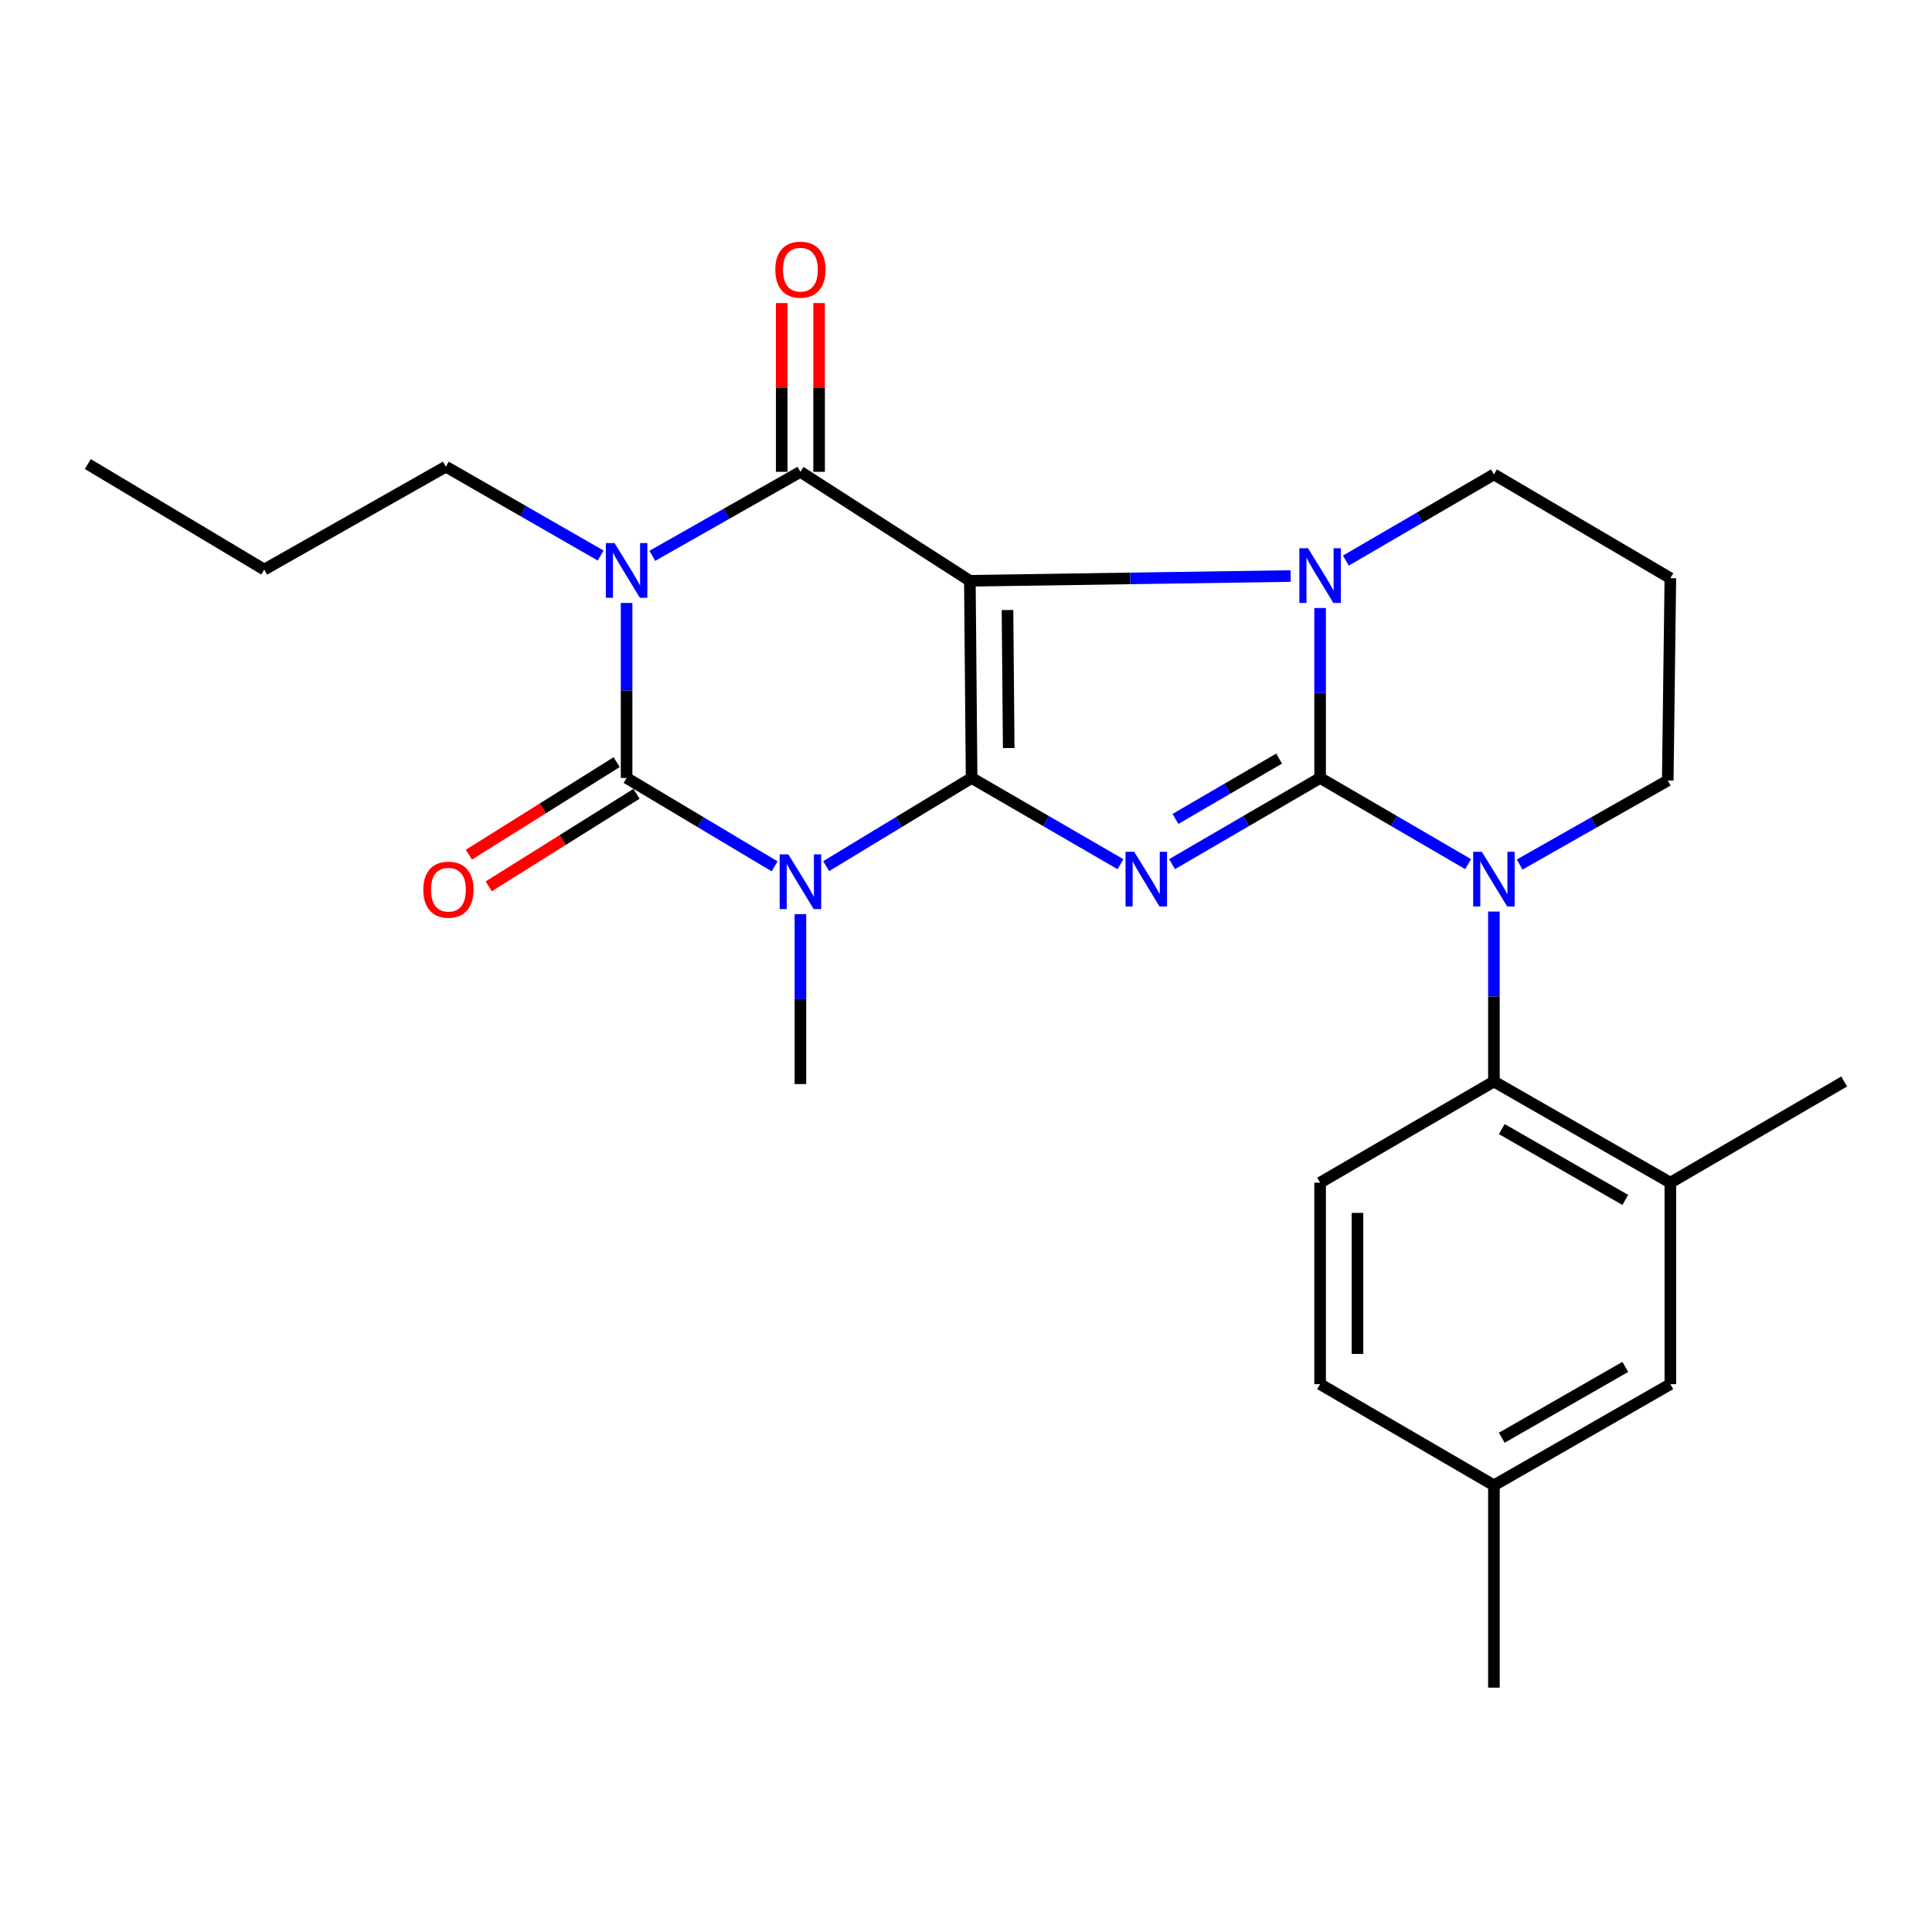 <?xml version='1.0' encoding='iso-8859-1'?>
<svg version='1.1' baseProfile='full'
              xmlns='http://www.w3.org/2000/svg'
                      xmlns:rdkit='http://www.rdkit.org/xml'
                      xmlns:xlink='http://www.w3.org/1999/xlink'
                  xml:space='preserve'
width='1000px' height='1000px' viewBox='0 0 1000 1000'>
<!-- END OF HEADER -->
<rect style='opacity:1.0;fill:#FFFFFF;stroke:none' width='1000' height='1000' x='0' y='0'> </rect>
<path class='bond-0' d='M 502.902,402.674 L 501.999,300.612' style='fill:none;fill-rule:evenodd;stroke:#000000;stroke-width:6px;stroke-linecap:butt;stroke-linejoin:miter;stroke-opacity:1' />
<path class='bond-0' d='M 522.11,387.193 L 521.478,315.75' style='fill:none;fill-rule:evenodd;stroke:#000000;stroke-width:6px;stroke-linecap:butt;stroke-linejoin:miter;stroke-opacity:1' />
<path class='bond-2' d='M 502.902,402.674 L 541.432,424.991' style='fill:none;fill-rule:evenodd;stroke:#000000;stroke-width:6px;stroke-linecap:butt;stroke-linejoin:miter;stroke-opacity:1' />
<path class='bond-2' d='M 541.432,424.991 L 579.962,447.309' style='fill:none;fill-rule:evenodd;stroke:#0000FF;stroke-width:6px;stroke-linecap:butt;stroke-linejoin:miter;stroke-opacity:1' />
<path class='bond-3' d='M 502.902,402.674 L 465.263,425.49' style='fill:none;fill-rule:evenodd;stroke:#000000;stroke-width:6px;stroke-linecap:butt;stroke-linejoin:miter;stroke-opacity:1' />
<path class='bond-3' d='M 465.263,425.49 L 427.625,448.305' style='fill:none;fill-rule:evenodd;stroke:#0000FF;stroke-width:6px;stroke-linecap:butt;stroke-linejoin:miter;stroke-opacity:1' />
<path class='bond-4' d='M 501.999,300.612 L 585.006,299.382' style='fill:none;fill-rule:evenodd;stroke:#000000;stroke-width:6px;stroke-linecap:butt;stroke-linejoin:miter;stroke-opacity:1' />
<path class='bond-4' d='M 585.006,299.382 L 668.014,298.151' style='fill:none;fill-rule:evenodd;stroke:#0000FF;stroke-width:6px;stroke-linecap:butt;stroke-linejoin:miter;stroke-opacity:1' />
<path class='bond-7' d='M 501.999,300.612 L 414.294,244.213' style='fill:none;fill-rule:evenodd;stroke:#000000;stroke-width:6px;stroke-linecap:butt;stroke-linejoin:miter;stroke-opacity:1' />
<path class='bond-1' d='M 683.286,402.674 L 644.971,424.975' style='fill:none;fill-rule:evenodd;stroke:#000000;stroke-width:6px;stroke-linecap:butt;stroke-linejoin:miter;stroke-opacity:1' />
<path class='bond-1' d='M 644.971,424.975 L 606.657,447.277' style='fill:none;fill-rule:evenodd;stroke:#0000FF;stroke-width:6px;stroke-linecap:butt;stroke-linejoin:miter;stroke-opacity:1' />
<path class='bond-1' d='M 662.061,392.646 L 635.24,408.257' style='fill:none;fill-rule:evenodd;stroke:#000000;stroke-width:6px;stroke-linecap:butt;stroke-linejoin:miter;stroke-opacity:1' />
<path class='bond-1' d='M 635.24,408.257 L 608.42,423.868' style='fill:none;fill-rule:evenodd;stroke:#0000FF;stroke-width:6px;stroke-linecap:butt;stroke-linejoin:miter;stroke-opacity:1' />
<path class='bond-8' d='M 683.286,402.674 L 721.596,424.975' style='fill:none;fill-rule:evenodd;stroke:#000000;stroke-width:6px;stroke-linecap:butt;stroke-linejoin:miter;stroke-opacity:1' />
<path class='bond-8' d='M 721.596,424.975 L 759.905,447.276' style='fill:none;fill-rule:evenodd;stroke:#0000FF;stroke-width:6px;stroke-linecap:butt;stroke-linejoin:miter;stroke-opacity:1' />
<path class='bond-27' d='M 683.286,402.674 L 683.286,358.689' style='fill:none;fill-rule:evenodd;stroke:#000000;stroke-width:6px;stroke-linecap:butt;stroke-linejoin:miter;stroke-opacity:1' />
<path class='bond-27' d='M 683.286,358.689 L 683.286,314.704' style='fill:none;fill-rule:evenodd;stroke:#0000FF;stroke-width:6px;stroke-linecap:butt;stroke-linejoin:miter;stroke-opacity:1' />
<path class='bond-6' d='M 400.935,448.411 L 362.629,425.542' style='fill:none;fill-rule:evenodd;stroke:#0000FF;stroke-width:6px;stroke-linecap:butt;stroke-linejoin:miter;stroke-opacity:1' />
<path class='bond-6' d='M 362.629,425.542 L 324.323,402.674' style='fill:none;fill-rule:evenodd;stroke:#000000;stroke-width:6px;stroke-linecap:butt;stroke-linejoin:miter;stroke-opacity:1' />
<path class='bond-17' d='M 414.294,473.164 L 414.294,517.139' style='fill:none;fill-rule:evenodd;stroke:#0000FF;stroke-width:6px;stroke-linecap:butt;stroke-linejoin:miter;stroke-opacity:1' />
<path class='bond-17' d='M 414.294,517.139 L 414.294,561.113' style='fill:none;fill-rule:evenodd;stroke:#000000;stroke-width:6px;stroke-linecap:butt;stroke-linejoin:miter;stroke-opacity:1' />
<path class='bond-15' d='M 696.629,290.158 L 734.938,267.857' style='fill:none;fill-rule:evenodd;stroke:#0000FF;stroke-width:6px;stroke-linecap:butt;stroke-linejoin:miter;stroke-opacity:1' />
<path class='bond-15' d='M 734.938,267.857 L 773.247,245.556' style='fill:none;fill-rule:evenodd;stroke:#000000;stroke-width:6px;stroke-linecap:butt;stroke-linejoin:miter;stroke-opacity:1' />
<path class='bond-5' d='M 324.323,312.095 L 324.323,357.384' style='fill:none;fill-rule:evenodd;stroke:#0000FF;stroke-width:6px;stroke-linecap:butt;stroke-linejoin:miter;stroke-opacity:1' />
<path class='bond-5' d='M 324.323,357.384 L 324.323,402.674' style='fill:none;fill-rule:evenodd;stroke:#000000;stroke-width:6px;stroke-linecap:butt;stroke-linejoin:miter;stroke-opacity:1' />
<path class='bond-16' d='M 310.886,287.534 L 270.829,264.535' style='fill:none;fill-rule:evenodd;stroke:#0000FF;stroke-width:6px;stroke-linecap:butt;stroke-linejoin:miter;stroke-opacity:1' />
<path class='bond-16' d='M 270.829,264.535 L 230.772,241.537' style='fill:none;fill-rule:evenodd;stroke:#000000;stroke-width:6px;stroke-linecap:butt;stroke-linejoin:miter;stroke-opacity:1' />
<path class='bond-26' d='M 337.649,287.69 L 375.971,265.951' style='fill:none;fill-rule:evenodd;stroke:#0000FF;stroke-width:6px;stroke-linecap:butt;stroke-linejoin:miter;stroke-opacity:1' />
<path class='bond-26' d='M 375.971,265.951 L 414.294,244.213' style='fill:none;fill-rule:evenodd;stroke:#000000;stroke-width:6px;stroke-linecap:butt;stroke-linejoin:miter;stroke-opacity:1' />
<path class='bond-11' d='M 319.19,394.476 L 280.941,418.426' style='fill:none;fill-rule:evenodd;stroke:#000000;stroke-width:6px;stroke-linecap:butt;stroke-linejoin:miter;stroke-opacity:1' />
<path class='bond-11' d='M 280.941,418.426 L 242.692,442.375' style='fill:none;fill-rule:evenodd;stroke:#FF0000;stroke-width:6px;stroke-linecap:butt;stroke-linejoin:miter;stroke-opacity:1' />
<path class='bond-11' d='M 329.456,410.871 L 291.207,434.821' style='fill:none;fill-rule:evenodd;stroke:#000000;stroke-width:6px;stroke-linecap:butt;stroke-linejoin:miter;stroke-opacity:1' />
<path class='bond-11' d='M 291.207,434.821 L 252.958,458.771' style='fill:none;fill-rule:evenodd;stroke:#FF0000;stroke-width:6px;stroke-linecap:butt;stroke-linejoin:miter;stroke-opacity:1' />
<path class='bond-12' d='M 423.967,244.213 L 423.967,200.543' style='fill:none;fill-rule:evenodd;stroke:#000000;stroke-width:6px;stroke-linecap:butt;stroke-linejoin:miter;stroke-opacity:1' />
<path class='bond-12' d='M 423.967,200.543 L 423.967,156.874' style='fill:none;fill-rule:evenodd;stroke:#FF0000;stroke-width:6px;stroke-linecap:butt;stroke-linejoin:miter;stroke-opacity:1' />
<path class='bond-12' d='M 404.622,244.213 L 404.622,200.543' style='fill:none;fill-rule:evenodd;stroke:#000000;stroke-width:6px;stroke-linecap:butt;stroke-linejoin:miter;stroke-opacity:1' />
<path class='bond-12' d='M 404.622,200.543 L 404.622,156.874' style='fill:none;fill-rule:evenodd;stroke:#FF0000;stroke-width:6px;stroke-linecap:butt;stroke-linejoin:miter;stroke-opacity:1' />
<path class='bond-9' d='M 773.247,471.821 L 773.247,515.801' style='fill:none;fill-rule:evenodd;stroke:#0000FF;stroke-width:6px;stroke-linecap:butt;stroke-linejoin:miter;stroke-opacity:1' />
<path class='bond-9' d='M 773.247,515.801 L 773.247,559.781' style='fill:none;fill-rule:evenodd;stroke:#000000;stroke-width:6px;stroke-linecap:butt;stroke-linejoin:miter;stroke-opacity:1' />
<path class='bond-18' d='M 786.573,447.484 L 824.896,425.745' style='fill:none;fill-rule:evenodd;stroke:#0000FF;stroke-width:6px;stroke-linecap:butt;stroke-linejoin:miter;stroke-opacity:1' />
<path class='bond-18' d='M 824.896,425.745 L 863.219,404.006' style='fill:none;fill-rule:evenodd;stroke:#000000;stroke-width:6px;stroke-linecap:butt;stroke-linejoin:miter;stroke-opacity:1' />
<path class='bond-10' d='M 773.247,559.781 L 864.573,612.15' style='fill:none;fill-rule:evenodd;stroke:#000000;stroke-width:6px;stroke-linecap:butt;stroke-linejoin:miter;stroke-opacity:1' />
<path class='bond-10' d='M 777.324,584.417 L 841.252,621.075' style='fill:none;fill-rule:evenodd;stroke:#000000;stroke-width:6px;stroke-linecap:butt;stroke-linejoin:miter;stroke-opacity:1' />
<path class='bond-13' d='M 773.247,559.781 L 683.286,612.15' style='fill:none;fill-rule:evenodd;stroke:#000000;stroke-width:6px;stroke-linecap:butt;stroke-linejoin:miter;stroke-opacity:1' />
<path class='bond-14' d='M 864.573,612.15 L 864.573,716.437' style='fill:none;fill-rule:evenodd;stroke:#000000;stroke-width:6px;stroke-linecap:butt;stroke-linejoin:miter;stroke-opacity:1' />
<path class='bond-22' d='M 864.573,612.15 L 954.545,559.781' style='fill:none;fill-rule:evenodd;stroke:#000000;stroke-width:6px;stroke-linecap:butt;stroke-linejoin:miter;stroke-opacity:1' />
<path class='bond-20' d='M 683.286,612.15 L 683.286,716.437' style='fill:none;fill-rule:evenodd;stroke:#000000;stroke-width:6px;stroke-linecap:butt;stroke-linejoin:miter;stroke-opacity:1' />
<path class='bond-20' d='M 702.63,627.793 L 702.63,700.794' style='fill:none;fill-rule:evenodd;stroke:#000000;stroke-width:6px;stroke-linecap:butt;stroke-linejoin:miter;stroke-opacity:1' />
<path class='bond-29' d='M 864.573,716.437 L 773.247,768.806' style='fill:none;fill-rule:evenodd;stroke:#000000;stroke-width:6px;stroke-linecap:butt;stroke-linejoin:miter;stroke-opacity:1' />
<path class='bond-29' d='M 841.252,707.511 L 777.324,744.169' style='fill:none;fill-rule:evenodd;stroke:#000000;stroke-width:6px;stroke-linecap:butt;stroke-linejoin:miter;stroke-opacity:1' />
<path class='bond-19' d='M 773.247,245.556 L 864.573,299.268' style='fill:none;fill-rule:evenodd;stroke:#000000;stroke-width:6px;stroke-linecap:butt;stroke-linejoin:miter;stroke-opacity:1' />
<path class='bond-24' d='M 230.772,241.537 L 136.781,294.808' style='fill:none;fill-rule:evenodd;stroke:#000000;stroke-width:6px;stroke-linecap:butt;stroke-linejoin:miter;stroke-opacity:1' />
<path class='bond-28' d='M 863.219,404.006 L 864.573,299.268' style='fill:none;fill-rule:evenodd;stroke:#000000;stroke-width:6px;stroke-linecap:butt;stroke-linejoin:miter;stroke-opacity:1' />
<path class='bond-21' d='M 683.286,716.437 L 773.247,768.806' style='fill:none;fill-rule:evenodd;stroke:#000000;stroke-width:6px;stroke-linecap:butt;stroke-linejoin:miter;stroke-opacity:1' />
<path class='bond-23' d='M 773.247,768.806 L 773.247,873.522' style='fill:none;fill-rule:evenodd;stroke:#000000;stroke-width:6px;stroke-linecap:butt;stroke-linejoin:miter;stroke-opacity:1' />
<path class='bond-25' d='M 136.781,294.808 L 45.455,240.193' style='fill:none;fill-rule:evenodd;stroke:#000000;stroke-width:6px;stroke-linecap:butt;stroke-linejoin:miter;stroke-opacity:1' />
<path  class='atom-3' d='M 587.054 440.883
L 596.334 455.883
Q 597.254 457.363, 598.734 460.043
Q 600.214 462.723, 600.294 462.883
L 600.294 440.883
L 604.054 440.883
L 604.054 469.203
L 600.174 469.203
L 590.214 452.803
Q 589.054 450.883, 587.814 448.683
Q 586.614 446.483, 586.254 445.803
L 586.254 469.203
L 582.574 469.203
L 582.574 440.883
L 587.054 440.883
' fill='#0000FF'/>
<path  class='atom-4' d='M 408.034 442.226
L 417.314 457.226
Q 418.234 458.706, 419.714 461.386
Q 421.194 464.066, 421.274 464.226
L 421.274 442.226
L 425.034 442.226
L 425.034 470.546
L 421.154 470.546
L 411.194 454.146
Q 410.034 452.226, 408.794 450.026
Q 407.594 447.826, 407.234 447.146
L 407.234 470.546
L 403.554 470.546
L 403.554 442.226
L 408.034 442.226
' fill='#0000FF'/>
<path  class='atom-5' d='M 677.026 283.765
L 686.306 298.765
Q 687.226 300.245, 688.706 302.925
Q 690.186 305.605, 690.266 305.765
L 690.266 283.765
L 694.026 283.765
L 694.026 312.085
L 690.146 312.085
L 680.186 295.685
Q 679.026 293.765, 677.786 291.565
Q 676.586 289.365, 676.226 288.685
L 676.226 312.085
L 672.546 312.085
L 672.546 283.765
L 677.026 283.765
' fill='#0000FF'/>
<path  class='atom-6' d='M 318.063 281.089
L 327.343 296.089
Q 328.263 297.569, 329.743 300.249
Q 331.223 302.929, 331.303 303.089
L 331.303 281.089
L 335.063 281.089
L 335.063 309.409
L 331.183 309.409
L 321.223 293.009
Q 320.063 291.089, 318.823 288.889
Q 317.623 286.689, 317.263 286.009
L 317.263 309.409
L 313.583 309.409
L 313.583 281.089
L 318.063 281.089
' fill='#0000FF'/>
<path  class='atom-9' d='M 766.987 440.883
L 776.267 455.883
Q 777.187 457.363, 778.667 460.043
Q 780.147 462.723, 780.227 462.883
L 780.227 440.883
L 783.987 440.883
L 783.987 469.203
L 780.107 469.203
L 770.147 452.803
Q 768.987 450.883, 767.747 448.683
Q 766.547 446.483, 766.187 445.803
L 766.187 469.203
L 762.507 469.203
L 762.507 440.883
L 766.987 440.883
' fill='#0000FF'/>
<path  class='atom-12' d='M 219.104 460.496
Q 219.104 453.696, 222.464 449.896
Q 225.824 446.096, 232.104 446.096
Q 238.384 446.096, 241.744 449.896
Q 245.104 453.696, 245.104 460.496
Q 245.104 467.376, 241.704 471.296
Q 238.304 475.176, 232.104 475.176
Q 225.864 475.176, 222.464 471.296
Q 219.104 467.416, 219.104 460.496
M 232.104 471.976
Q 236.424 471.976, 238.744 469.096
Q 241.104 466.176, 241.104 460.496
Q 241.104 454.936, 238.744 452.136
Q 236.424 449.296, 232.104 449.296
Q 227.784 449.296, 225.424 452.096
Q 223.104 454.896, 223.104 460.496
Q 223.104 466.216, 225.424 469.096
Q 227.784 471.976, 232.104 471.976
' fill='#FF0000'/>
<path  class='atom-13' d='M 401.294 139.576
Q 401.294 132.776, 404.654 128.976
Q 408.014 125.176, 414.294 125.176
Q 420.574 125.176, 423.934 128.976
Q 427.294 132.776, 427.294 139.576
Q 427.294 146.456, 423.894 150.376
Q 420.494 154.256, 414.294 154.256
Q 408.054 154.256, 404.654 150.376
Q 401.294 146.496, 401.294 139.576
M 414.294 151.056
Q 418.614 151.056, 420.934 148.176
Q 423.294 145.256, 423.294 139.576
Q 423.294 134.016, 420.934 131.216
Q 418.614 128.376, 414.294 128.376
Q 409.974 128.376, 407.614 131.176
Q 405.294 133.976, 405.294 139.576
Q 405.294 145.296, 407.614 148.176
Q 409.974 151.056, 414.294 151.056
' fill='#FF0000'/>
</svg>
